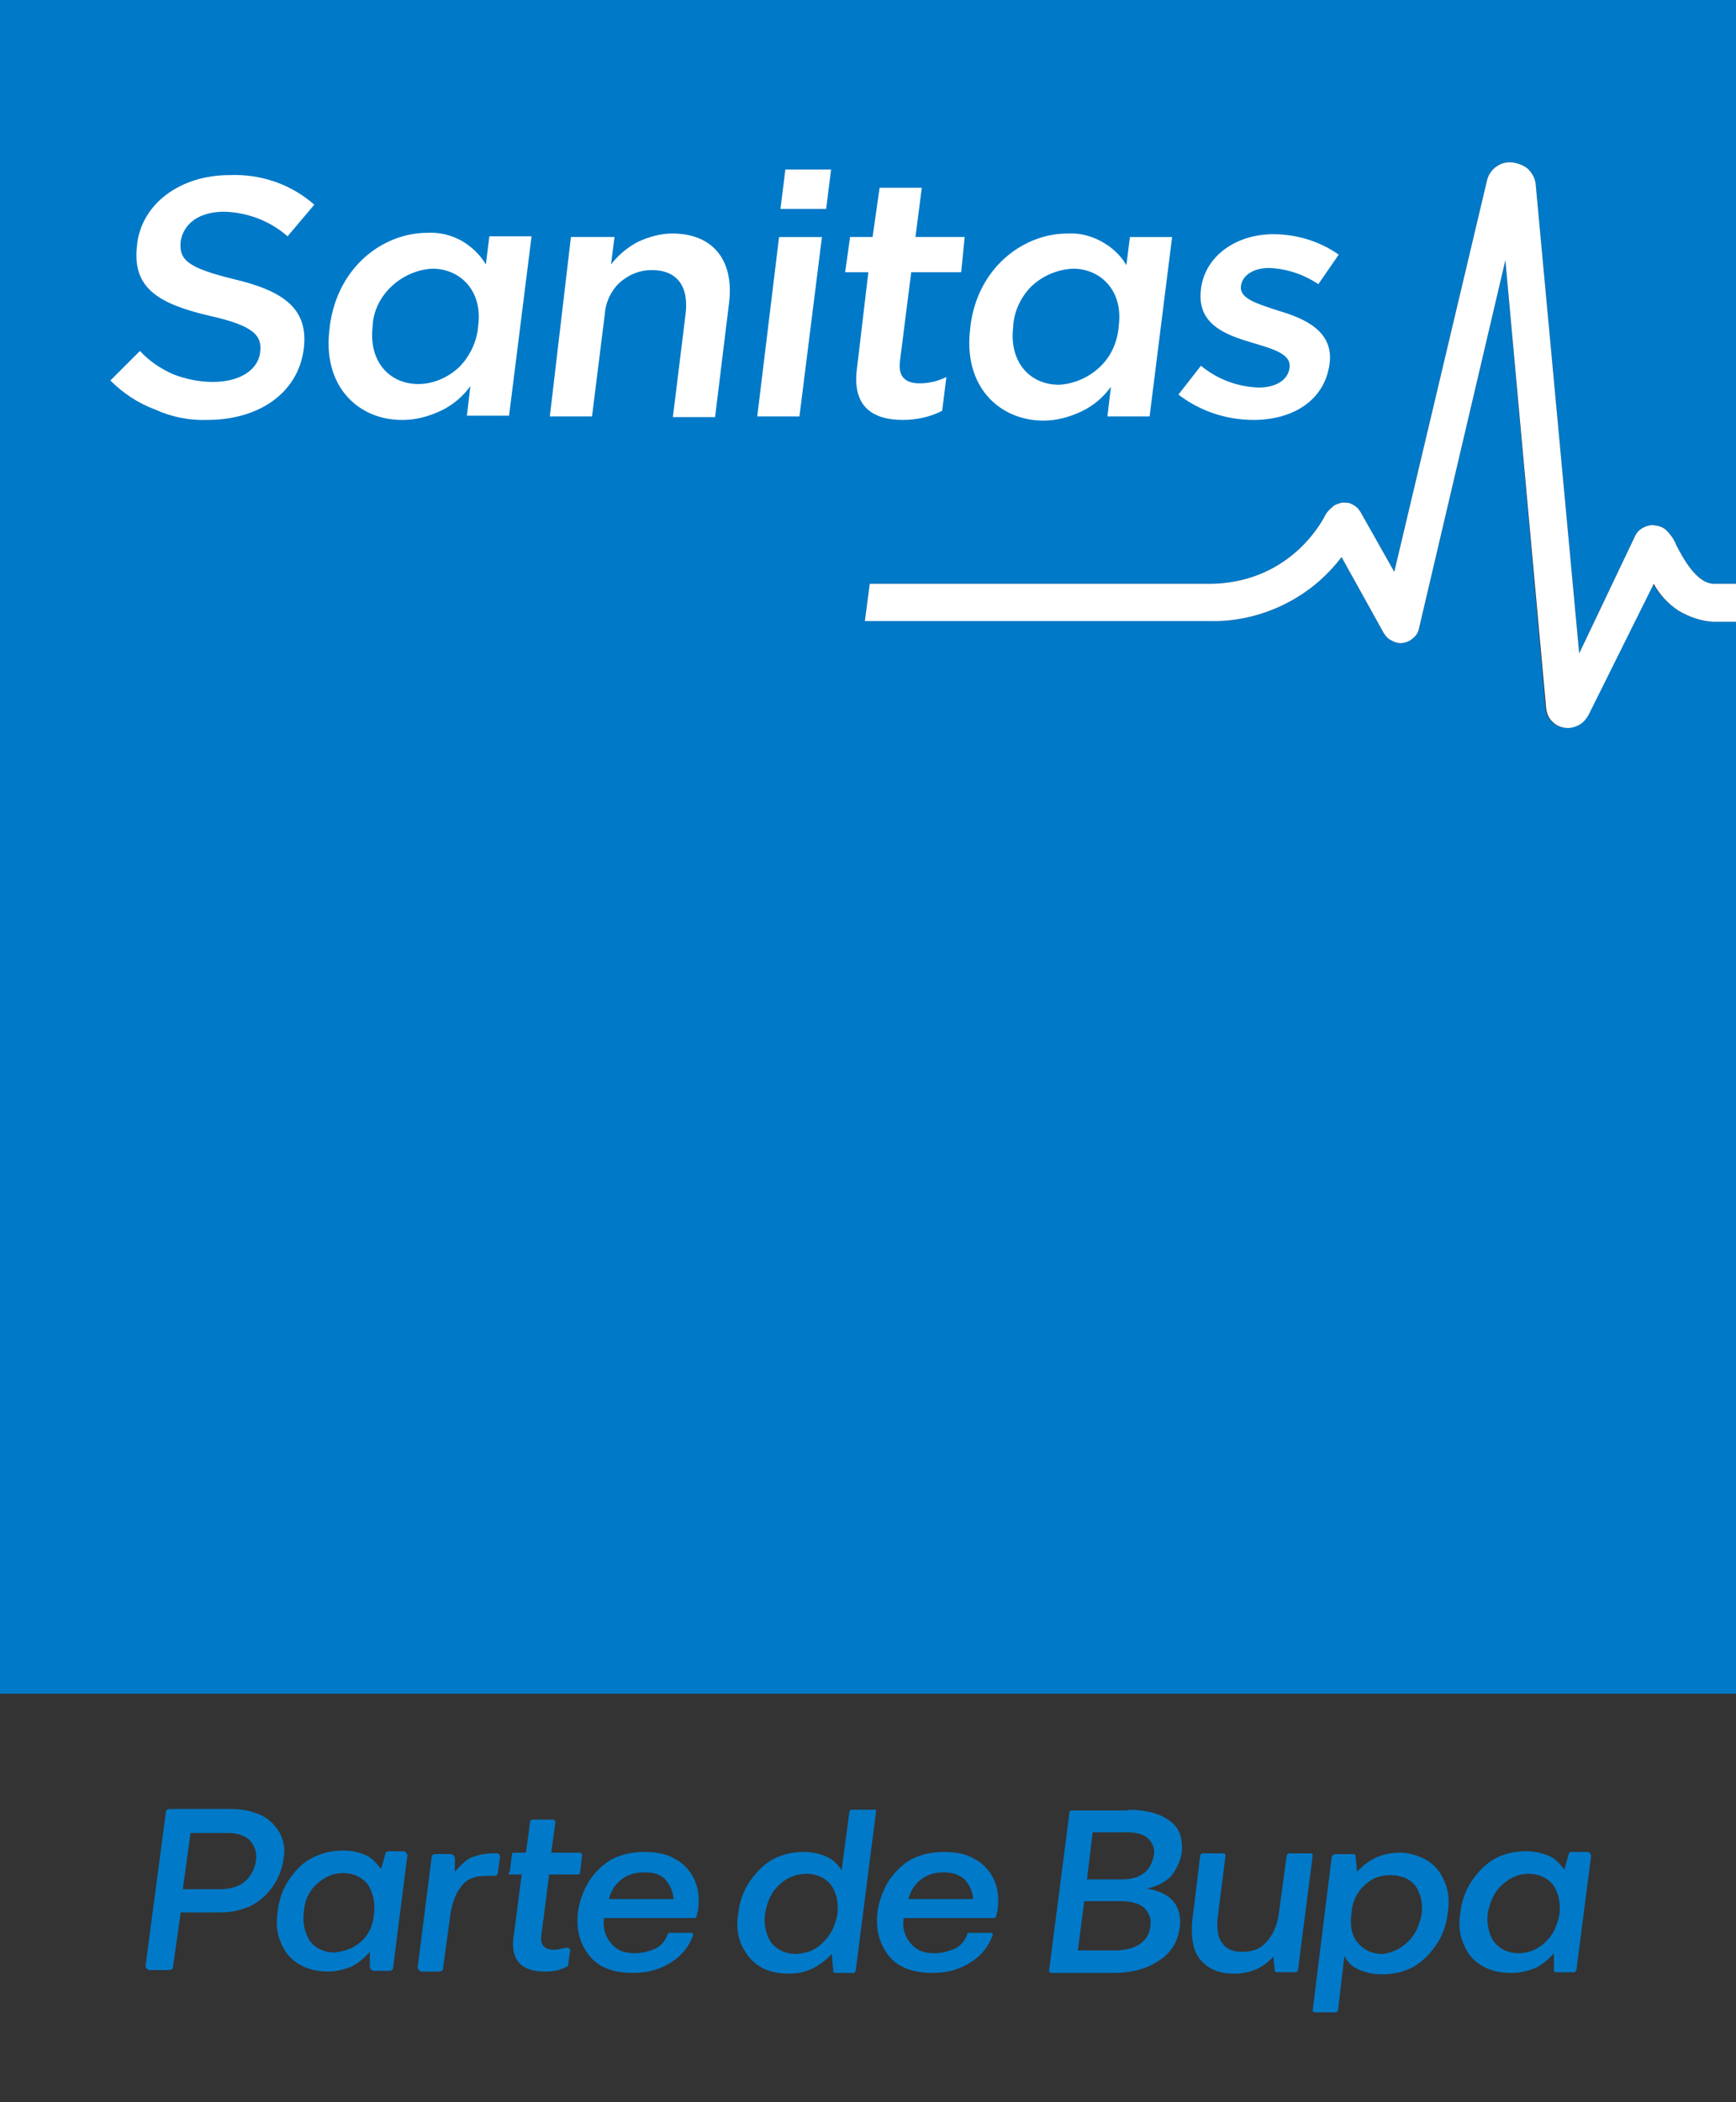 <?xml version="1.0" encoding="utf-8"?>
<!-- Generator: Adobe Illustrator 16.0.0, SVG Export Plug-In . SVG Version: 6.00 Build 0)  -->
<!DOCTYPE svg PUBLIC "-//W3C//DTD SVG 1.1//EN" "http://www.w3.org/Graphics/SVG/1.1/DTD/svg11.dtd">
<svg version="1.1" id="Capa_1" xmlns="http://www.w3.org/2000/svg" xmlns:xlink="http://www.w3.org/1999/xlink" x="0px" y="0px"
	 width="481.164px" height="582.445px" viewBox="57.059 20 481.164 582.445" enable-background="new 57.059 20 481.164 582.445"
	 xml:space="preserve">
<rect x="57.059" y="20" width="481.164" height="582.445" fill="#333333" stroke="none"/>
<g>
	<g>
		<defs>
			<rect id="SVGID_1_" x="57.059" y="20" width="481.164" height="625.571"/>
		</defs>
		<clipPath id="SVGID_2_">
			<use xlink:href="#SVGID_1_"  overflow="visible"/>
		</clipPath>
		<g clip-path="url(#SVGID_2_)">
			<path fill="#0079C8" d="M369.843,521.431c5.068,0,8.965,1.17,11.498,3.118c2.729,1.949,3.508,4.872,3.314,8.575
				c-0.391,2.533-1.561,4.872-2.924,6.626c-1.754,1.754-3.898,2.923-6.82,3.508c6.82,1.169,9.744,4.677,9.158,10.718
				c-0.584,4.093-2.338,7.017-5.65,9.16c-3.314,2.338-7.602,3.508-13.059,3.508h-16.953c-0.391,0-0.586-0.195-0.586-0.585
				l5.652-43.849c0-0.39,0.389-0.584,0.584-0.584h15.592v-0.195H369.843z M358.345,540.725h9.551c2.727,0,4.676-0.585,6.234-1.754
				c1.561-1.17,2.34-2.924,2.729-4.872c0.391-1.949-0.389-3.508-1.559-4.678c-1.17-1.169-3.313-1.754-5.846-1.754h-9.549
				L358.345,540.725z M355.812,560.408h10.135c2.922,0,5.262-0.585,7.016-1.754s2.729-2.923,2.924-4.872
				c0.389-2.339-0.391-3.703-1.754-5.262c-1.561-1.169-3.51-1.754-6.432-1.754h-10.135L355.812,560.408z"/>
			<path fill="#0079C8" d="M452.279,535.268c2.338,1.364,3.898,3.118,5.066,5.847c1.17,2.533,1.561,5.456,0.975,8.964
				c-0.389,3.508-1.559,6.432-3.313,8.965s-3.898,4.677-6.432,6.041c-2.729,1.364-5.262,1.949-8.574,1.949
				c-2.338,0-4.678-0.585-6.432-1.364s-2.922-1.949-3.896-3.703l-1.754,15.007c0,0.194-0.391,0.584-0.586,0.584h-5.846
				c-0.391,0-0.584-0.194-0.584-0.584l5.262-42.484c0-0.195,0.584-0.78,0.975-0.78h5.066c0.389,0,0.584,0.195,0.584,0.585
				l0.391,4.287c3.313-3.508,7.016-5.262,11.887-5.262C447.212,533.319,449.746,533.904,452.279,535.268z M447.212,558.069
				c2.143-1.948,3.313-4.677,3.896-7.795c0.391-3.118-0.389-5.847-1.754-7.795c-1.559-1.949-3.896-2.924-6.82-2.924
				s-5.262,0.779-7.404,2.924c-2.145,1.948-3.314,4.677-3.51,7.795c-0.389,3.118,0,6.041,1.754,7.99
				c1.561,1.948,3.898,3.118,6.822,3.118C442.339,561.187,445.068,560.213,447.212,558.069z"/>
			<path fill="#0079C8" d="M498.076,534.099l-4.092,31.766c0,0.194-0.391,0.584-0.584,0.584h-5.068
				c-0.389,0-0.584-0.194-0.584-0.584v-4.678c-1.559,1.754-2.924,2.924-5.066,4.093c-2.145,0.779-4.094,1.364-6.822,1.364
				c-2.922,0-5.65-0.585-7.99-1.949c-2.338-1.364-3.896-3.118-5.066-5.846c-1.17-2.534-1.559-5.457-0.975-8.965
				c0.391-3.508,1.561-6.432,3.314-8.965s3.896-4.677,6.43-6.041c2.729-1.364,5.262-1.949,8.576-1.949
				c2.338,0,4.676,0.585,6.43,1.364s2.924,2.339,4.094,3.703l1.168-4.288c0-0.194,0.391-0.584,0.586-0.584h5.066
				C497.687,533.514,498.076,533.904,498.076,534.099z M485.41,558.069c2.143-1.948,3.313-4.677,3.896-7.795
				c0.391-3.118-0.389-6.041-1.754-7.99c-1.559-1.949-3.896-3.118-6.82-3.118s-5.262,1.169-7.406,3.118
				c-2.143,1.949-3.313,4.677-3.896,7.795c-0.391,3.118,0.389,6.042,1.754,7.99c1.559,1.949,3.896,3.118,6.82,3.118
				C480.537,561.187,483.265,560.213,485.41,558.069z"/>
			<path fill="#0079C8" d="M420.904,534.099l-4.094,31.766c0,0.194-0.389,0.584-0.584,0.584h-5.262
				c-0.391,0-0.586-0.194-0.586-0.584l-0.389-3.703c-2.924,3.118-6.432,4.677-10.914,4.677c-3.896,0-7.016-1.169-9.158-3.702
				c-2.145-2.339-2.924-6.432-2.34-11.498l2.145-17.539c0-0.195,0.389-0.585,0.584-0.585h5.848c0.389,0,0.584,0.194,0.584,0.585
				l-2.145,16.954c-0.389,3.118,0,5.847,1.17,7.211c1.17,1.754,2.924,2.533,5.652,2.533s5.066-0.779,6.82-2.923
				c1.754-1.949,2.924-4.678,3.313-7.99l2.145-15.785c0-0.195,0.389-0.585,0.584-0.585h5.846
				C420.904,533.514,420.904,533.904,420.904,534.099z"/>
			<path fill="#0079C8" d="M299.88,521.821l-5.651,44.238c0,0.195-0.39,0.585-0.584,0.585h-5.067c-0.39,0-0.584-0.195-0.584-0.585
				l-0.39-4.677c-3.313,3.508-7.016,5.456-11.888,5.456c-2.923,0-5.846-0.584-7.99-1.948c-2.338-1.364-3.897-3.508-5.067-5.847
				c-1.169-2.533-1.559-5.456-0.974-8.965c0.39-3.508,1.559-6.431,3.313-8.964c1.754-2.534,3.897-4.678,6.431-6.042
				c2.728-1.364,5.262-1.948,8.575-1.948c2.338,0,4.677,0.584,6.236,1.364c1.754,0.779,2.923,1.948,4.092,3.702l2.144-16.175
				c0-0.39,0.39-0.585,0.585-0.585h5.847C299.88,521.237,299.88,521.431,299.88,521.821z M285.265,558.069
				c2.144-1.948,3.313-4.677,3.897-7.795c0.39-3.508-0.39-6.041-1.754-7.99c-1.559-1.949-3.897-3.118-6.821-3.118
				s-5.651,1.169-7.601,3.118c-2.144,1.949-3.313,4.677-3.897,7.99c-0.39,3.118,0.39,6.041,1.754,7.99
				c1.559,1.948,3.898,3.118,6.821,3.118C280.978,561.187,283.316,560.213,285.265,558.069z"/>
			<path fill="#0079C8" d="M303.39,541.115c1.754-2.534,3.896-4.678,6.43-6.042c2.729-1.364,5.652-1.948,8.965-1.948
				s6.236,0.584,8.381,1.948c2.338,1.17,4.092,3.118,5.262,5.457c1.168,2.339,1.559,5.262,1.168,8.38
				c0,0.585-0.389,1.364-0.389,1.949c0,0.194-0.391,0.584-0.586,0.584h-25.139v0.195c-0.391,2.923,0.584,5.262,2.143,7.016
				c1.561,1.754,3.51,2.533,6.432,2.533c2.145,0,4.094-0.584,5.848-1.364c1.559-0.779,2.729-2.339,3.313-4.093
				c0-0.194,0.389-0.194,0.584-0.194h5.848c0.389,0,0.584,0.194,0.584,0.585c-1.17,3.117-2.924,5.456-5.846,7.405
				c-2.924,1.948-6.432,3.118-10.719,3.118c-3.508,0-6.432-0.585-8.965-1.949s-4.094-3.508-5.262-6.041
				c-1.17-2.533-1.559-5.457-1.17-8.965C300.662,546.766,301.83,543.648,303.39,541.115z M326.775,546.571
				c0-2.338-0.975-4.287-2.338-5.846c-1.561-1.364-3.508-1.949-5.848-1.949c-2.338,0-4.482,0.585-6.236,1.949
				s-2.922,3.118-3.508,5.456h18.125v0.39H326.775z"/>
			<path fill="#0079C8" d="M121.174,521.237c3.313,0,5.847,0.584,8.38,1.754c2.338,1.169,3.897,2.923,5.067,4.872
				c1.169,2.338,1.559,4.677,0.974,7.405c-0.39,2.923-1.559,5.456-2.923,7.405c-1.754,2.533-3.897,4.287-6.236,5.457
				c-2.729,1.169-5.262,1.754-8.575,1.754h-10.718l-2.144,15.2c0,0.585-0.585,0.78-1.169,0.78h-5.262
				c-0.585,0-1.169-0.585-1.169-1.17l5.651-42.679c0-0.585,0.585-0.779,1.169-0.779h17.15l0,0H121.174z M107.728,543.453h10.134
				c2.729,0,5.067-0.584,6.821-1.948c1.754-1.364,2.923-3.508,3.313-5.847c0.39-2.339-0.39-4.287-1.754-5.847
				c-1.559-1.364-3.508-1.948-6.236-1.948h-10.134L107.728,543.453z"/>
			<path fill="#0079C8" d="M169.895,534.683l-3.897,30.597c0,0.585-0.585,0.779-1.169,0.779h-4.093
				c-0.584,0-1.169-0.584-1.169-1.169v-4.093c-1.559,1.754-2.923,2.923-5.067,4.093c-2.144,0.779-4.093,1.364-6.431,1.364
				c-2.923,0-5.652-0.585-7.99-1.949c-2.339-1.364-3.897-3.118-5.067-5.847c-1.169-2.533-1.559-5.456-0.975-8.964
				c0.39-3.508,1.559-6.432,3.313-8.965s3.898-4.677,6.431-5.847c2.729-1.364,5.262-1.948,8.575-1.948
				c2.339,0,4.677,0.584,6.236,1.364c1.754,0.779,2.923,2.338,4.093,3.702l1.169-4.093c0-0.584,0.585-0.779,1.169-0.779h4.093
				C169.7,533.319,170.285,533.904,169.895,534.683z M157.228,557.875c2.144-1.949,3.313-4.678,3.508-7.796
				c0.39-3.118-0.39-5.846-1.754-7.99c-1.559-1.948-3.897-3.118-6.821-3.118s-5.262,1.17-7.405,3.118
				c-2.144,1.949-3.313,4.678-3.508,7.796c-0.39,3.118,0.39,5.847,1.754,7.99c1.559,1.948,3.897,3.118,6.821,3.118
				C152.746,560.603,155.084,559.823,157.228,557.875z"/>
			<path fill="#0079C8" d="M220.37,541.115c1.754-2.534,3.897-4.678,6.431-6.042c2.728-1.364,5.651-1.948,8.964-1.948
				s6.236,0.584,8.38,1.948c2.338,1.17,4.093,3.118,5.262,5.457c1.169,2.339,1.559,5.262,1.169,8.38c0,0.585-0.39,1.364-0.39,1.949
				c0,0.194-0.39,0.584-0.585,0.584h-25.14v0.195c-0.39,2.923,0.584,5.262,2.144,7.016s3.508,2.533,6.431,2.533
				c2.144,0,4.093-0.584,5.847-1.364c1.559-0.779,2.729-2.339,3.313-4.093c0-0.194,0.39-0.194,0.584-0.194h5.847
				c0.39,0,0.584,0.194,0.584,0.585c-1.169,3.117-2.923,5.456-5.846,7.405c-2.923,1.948-6.431,3.118-10.719,3.118
				c-3.508,0-6.431-0.585-8.964-1.949c-2.339-1.364-4.093-3.508-5.262-6.041c-1.169-2.533-1.559-5.457-1.169-8.965
				C217.641,546.766,218.811,543.648,220.37,541.115z M243.755,546.571c0-2.338-0.975-4.287-2.339-5.846
				c-1.364-1.56-3.508-1.949-5.846-1.949c-2.339,0-4.482,0.585-6.236,1.949s-2.923,3.118-3.508,5.456h18.124v0.39H243.755z"/>
			<path fill="#0079C8" d="M195.62,534.683l-0.585,4.288c0,0.584-0.584,0.779-1.169,0.779h-2.144c-2.923,0-5.262,0.779-6.821,2.923
				c-1.559,1.949-2.338,4.287-2.923,7.211l-2.144,15.591c0,0.584-0.584,0.779-1.169,0.779h-4.677c-0.584,0-1.169-0.585-1.169-1.17
				l3.897-30.596c0-0.585,0.585-0.78,1.169-0.78h4.092c0.585,0,1.169,0.585,1.169,1.17v3.702c1.169-1.364,2.729-2.923,4.092-3.702
				c1.754-0.779,3.898-1.364,6.431-1.364h0.39C195.424,533.319,195.62,533.904,195.62,534.683z"/>
			<path fill="#0079C8" d="M198.348,539.361h3.313l-2.338,17.929c-0.585,5.847,2.338,8.965,8.575,8.965
				c2.338,0,4.093-0.195,6.236-1.364c0.39,0,0.39-0.195,0.39-0.585l0.584-4.093c0-0.194-0.39-0.584-0.974-0.584
				c-1.169,0.194-2.339,0.584-3.508,0.584c-2.729,0-3.898-1.363-3.508-4.092l2.144-16.76h7.99c0.39,0,0.584-0.195,0.584-0.585
				l0.584-4.872c0-0.195-0.39-0.585-0.584-0.585h-7.99l1.169-8.574c0-0.195-0.39-0.585-0.584-0.585h-5.847
				c-0.39,0-0.584,0.195-0.584,0.585l-1.169,8.574h-3.313c-0.39,0-0.584,0.195-0.584,0.585l-0.585,4.872
				C197.763,538.97,197.958,539.361,198.348,539.361z"/>
			<path fill="#0079C8" d="M515.226,181.752l-18.125,36.443c-0.584,0.975-1.363,1.949-2.338,2.533
				c-0.975,0.585-2.145,0.975-3.313,0.975c-1.559,0-3.119-0.585-4.094-1.559c-1.168-0.975-1.754-2.339-1.947-3.898L474.3,92.106
				L450.33,194.224c-0.193,0.975-0.779,1.949-1.559,2.533c-0.779,0.78-1.754,1.17-2.729,1.364c-0.975,0.195-2.143,0-3.117-0.584
				c-0.975-0.39-1.754-1.17-2.34-2.144l-11.691-21.048c-4.289,5.651-9.744,10.134-16.176,13.252s-13.447,4.678-20.658,4.482h-95.297
				l1.364-10.329h94.128c6.432,0,12.861-1.559,18.514-4.872c5.652-3.313,10.135-7.99,13.252-13.446
				c0.584-1.364,1.559-2.339,2.729-3.313c0.584-0.39,1.363-0.584,1.949-0.779c0.779-0.194,1.559,0,2.143,0
				c0.779,0.195,1.365,0.585,1.949,0.975s0.975,0.975,1.365,1.559l9.354,16.565l25.725-108.55c0.389-1.559,1.363-2.923,2.533-3.702
				c1.365-0.975,2.924-1.364,4.482-1.17c1.559,0.195,3.117,0.78,4.287,1.754c1.17,1.17,1.949,2.534,2.145,4.093l12.082,130.182
				l15.59-32.74c0.391-0.779,0.975-1.364,1.561-1.754c0.584-0.39,1.363-0.779,2.338-0.975c0.779-0.195,1.559,0,2.533,0.195
				c0.779,0.194,1.559,0.584,2.145,1.169c1.168,1.169,2.143,2.533,2.729,4.093c1.947,3.702,5.65,10.718,10.523,10.718h6.236V20
				H57.059v469.276h481.164v-297h-6.236c-3.508-0.195-6.82-1.364-9.744-3.118C519.318,187.209,516.785,184.676,515.226,181.752z"/>
			<path fill="#FFFFFF" d="M538.222,181.947v10.329h-6.236c-3.508-0.195-6.82-1.364-9.744-3.118
				c-2.924-1.949-5.262-4.482-6.82-7.406l-18.125,36.443c-0.584,0.975-1.363,1.949-2.338,2.533
				c-0.975,0.585-2.145,0.975-3.313,0.975c-1.561,0-3.119-0.585-4.094-1.559c-1.168-0.975-1.754-2.339-1.949-3.898L474.3,92.106
				L450.33,194.224c-0.193,0.975-0.779,1.949-1.559,2.533c-0.779,0.78-1.754,1.17-2.729,1.364c-0.975,0.195-2.143,0-3.117-0.584
				c-0.975-0.39-1.754-1.17-2.34-2.144l-11.691-21.048c-4.289,5.651-9.744,10.134-16.176,13.252s-13.447,4.678-20.658,4.482h-95.297
				l1.364-10.329h94.128c6.432,0,12.861-1.559,18.514-4.872c5.652-3.313,10.135-7.99,13.252-13.446
				c0.584-1.364,1.559-2.339,2.729-3.313c0.584-0.39,1.363-0.584,1.949-0.779c0.779-0.194,1.559,0,2.143,0
				c0.779,0.195,1.365,0.585,1.949,0.975s0.975,0.975,1.365,1.559l9.354,16.565l25.725-108.55c0.389-1.559,1.363-2.923,2.533-3.702
				c1.365-0.975,2.924-1.364,4.482-1.17c1.559,0.195,3.117,0.78,4.287,1.754c1.17,1.17,1.949,2.534,2.145,4.093l12.082,130.182
				l15.59-32.74c0.391-0.779,0.975-1.364,1.561-1.754c0.584-0.39,1.363-0.779,2.338-0.975c0.779-0.195,1.559,0,2.533,0.195
				c0.779,0.194,1.559,0.584,2.145,1.169c1.168,1.169,2.143,2.533,2.729,4.093c1.947,3.702,5.65,10.718,10.523,10.718h6.041V181.947
				z M114.548,136.344c14.227,0,25.14-7.405,26.699-19.683c1.364-10.914-5.262-15.98-19.293-19.294
				c-12.667-3.118-15.396-5.262-14.811-10.523c0.779-4.872,5.067-8.185,12.083-8.185c6.431,0.194,12.667,2.533,17.54,6.82
				l7.405-8.77c-6.431-5.651-14.811-8.575-23.581-8.186c-13.447,0-24.166,7.796-25.529,19.099v0.195
				c-1.559,12.083,6.041,16.37,20.073,19.683c12.277,2.729,14.616,5.457,14.031,10.134c-0.584,4.872-5.651,8.186-13.057,8.186
				c-3.897,0-7.6-0.779-11.108-2.144c-3.508-1.56-6.626-3.703-9.16-6.432l-8.185,8.186c3.508,3.508,7.601,6.236,12.278,7.99
				C104.609,135.565,109.676,136.54,114.548,136.344L114.548,136.344z M168.726,136.344c3.703,0,7.211-0.975,10.524-2.533
				c3.313-1.56,6.041-3.897,8.185-6.821l-0.975,8.186h11.693l6.236-49.695h-11.693l-0.975,7.796
				c-1.559-2.729-4.092-5.067-6.821-6.626c-2.923-1.56-6.042-2.339-9.354-2.145c-12.277,0-24.945,9.354-27.088,25.92v0.194
				C146.12,127.185,156.643,136.54,168.726,136.344L168.726,136.344z M173.013,126.406c-7.99,0-13.836-6.236-12.667-15.98v-0.195
				c0.195-4.093,2.144-7.99,5.262-10.913c3.118-2.924,7.211-4.678,11.303-4.872c7.795,0,14.032,6.236,12.667,15.98v0.194
				c-0.39,4.093-2.338,8.186-5.262,11.108C181.198,124.652,177.105,126.406,173.013,126.406L173.013,126.406z M209.456,135.37
				h11.693l3.508-28.063c0.195-3.313,1.559-6.432,3.898-8.77c2.533-2.339,5.651-3.703,9.159-3.703
				c7.016,0,10.329,4.482,9.354,12.277l-3.508,28.453h11.693l3.897-31.766c1.364-11.498-4.287-19.099-15.785-19.099
				c-3.313,0-6.626,0.975-9.549,2.339c-2.923,1.559-5.457,3.702-7.406,6.236l0.975-7.601h-12.083L209.456,135.37z M266.946,135.37
				h11.693l6.236-49.694h-11.888L266.946,135.37z M273.377,77.88h12.667l1.364-10.913h-12.667L273.377,77.88z M307.287,136.344
				c3.703,0,7.6-0.779,10.914-2.533l1.168-9.354c-2.338,1.169-4.871,1.754-7.404,1.754c-3.898,0-6.041-1.754-5.457-6.236
				l3.117-24.555h13.838l0.975-9.744h-13.643l1.754-13.642h-11.693l-1.947,13.642h-6.237l-1.364,9.744h6.431l-3.118,26.309
				C293.061,132.641,298.908,136.344,307.287,136.344L307.287,136.344z M346.263,136.54c3.703,0,7.211-0.975,10.523-2.534
				c3.313-1.559,6.041-3.897,8.186-6.82l-0.975,8.185h11.693l6.236-49.694h-11.693l-0.975,7.795
				c-1.559-2.729-4.092-5.066-7.016-6.626c-2.924-1.559-6.041-2.339-9.355-2.144c-12.082,0-24.943,9.354-26.893,25.919v0.195
				C323.851,127.185,334.181,136.54,346.263,136.54L346.263,136.54z M350.55,126.6c-7.99,0-13.836-6.236-12.666-15.98v-0.194
				c0.193-4.093,2.143-8.186,5.066-11.108c3.117-2.924,7.211-4.678,11.498-4.872c7.795,0,14.031,6.236,12.666,15.98v0.194
				c-0.389,4.288-2.143,8.186-5.262,11.108C358.736,124.652,354.644,126.406,350.55,126.6L350.55,126.6z M404.533,136.344
				c10.719,0,19.684-5.262,21.047-15.591c1.17-8.964-6.82-12.472-14.031-14.616c-5.846-1.948-11.107-3.313-10.523-7.016
				c0.391-2.729,3.313-4.872,7.795-4.872c4.873,0.195,9.549,1.754,13.643,4.482l5.65-8.185c-5.262-3.703-11.691-5.652-18.123-5.652
				c-10.135,0-18.904,5.847-20.072,15.201v0.195c-1.17,9.549,6.82,12.472,14.031,14.616c5.846,1.754,11.107,3.118,10.523,7.016
				c-0.391,3.313-3.703,5.456-8.574,5.456c-5.848-0.194-11.498-2.338-15.98-6.041l-6.236,7.99
				C389.527,133.811,396.738,136.344,404.533,136.344L404.533,136.344z"/>
		</g>
	</g>
</g>
<g display="none">
	<g display="inline">
		<g>
			<defs>
				<rect id="SVGID_3_" x="57.059" y="0" width="479.41" height="639.213"/>
			</defs>
			<clipPath id="SVGID_4_">
				<use xlink:href="#SVGID_3_"  overflow="visible"/>
			</clipPath>
			<g clip-path="url(#SVGID_4_)">
				<path fill="#0079C8" d="M368.869,512.345c5.068,0,8.771,1.169,11.498,3.313c2.729,2.144,3.508,5.067,3.314,8.77
					c-0.391,2.729-1.561,5.067-2.924,6.821c-1.754,1.754-3.898,2.923-6.82,3.508c6.82,1.169,9.744,4.677,9.158,10.913
					c-0.584,4.093-2.338,7.016-5.65,9.354c-3.314,2.339-7.602,3.508-13.057,3.508h-16.762c-0.389,0-0.584-0.39-0.584-0.585
					l5.652-44.822c0-0.39,0.389-0.585,0.584-0.585h15.59V512.345L368.869,512.345z M357.371,532.223h9.355
					c2.729,0,4.678-0.585,6.236-1.755c1.559-1.169,2.338-2.923,2.729-5.066c0.389-2.144-0.391-3.508-1.561-4.677
					c-1.168-1.17-3.313-1.754-5.846-1.754h-9.354L357.371,532.223z M354.644,552.101h9.938c2.924,0,5.262-0.585,7.016-1.754
					c1.754-1.17,2.729-2.924,2.924-5.067c0.391-2.339-0.389-3.897-1.754-5.262c-1.559-1.169-3.508-1.754-6.432-1.754h-9.938
					L354.644,552.101z"/>
				<path fill="#0079C8" d="M450.72,526.571c2.338,1.56,3.896,3.313,5.066,5.847c1.17,2.729,1.559,5.651,0.975,9.159
					c-0.391,3.508-1.559,6.432-3.313,9.16c-1.754,2.728-3.898,4.677-6.432,6.236c-2.729,1.559-5.262,2.144-8.574,2.144
					c-2.34,0-4.678-0.585-6.432-1.56c-1.754-0.974-2.924-2.144-3.898-3.897l-1.754,15.396c0,0.39-0.389,0.585-0.584,0.585h-5.846
					c-0.391,0-0.586-0.39-0.586-0.585l5.262-43.264c0-0.39,0.586-0.975,0.975-0.975h5.068c0.389,0,0.584,0.39,0.584,0.585
					l0.389,4.482c3.314-3.508,7.018-5.262,11.889-5.262C445.847,524.427,448.382,525.012,450.72,526.571z M445.847,549.762
					c2.145-2.144,3.314-4.678,3.898-7.99c0.391-3.313-0.391-5.847-1.754-7.99c-1.559-2.144-3.898-2.923-6.82-2.923
					c-2.924,0-5.262,0.974-7.406,2.923c-2.145,2.144-3.313,4.677-3.508,7.99c-0.391,3.313,0,6.236,1.754,8.185
					c1.559,2.145,3.898,3.313,6.82,3.313C441.171,553.075,443.705,551.906,445.847,549.762z"/>
				<path fill="#0079C8" d="M496.517,525.402l-4.092,32.351c0,0.39-0.391,0.584-0.586,0.584h-5.066c-0.389,0-0.584-0.39-0.584-0.584
					v-4.678c-1.561,1.754-2.924,2.924-5.068,4.093c-2.143,0.975-4.092,1.56-6.82,1.56c-2.924,0-5.65-0.585-7.99-2.145
					c-2.338-1.559-3.896-3.313-5.066-5.846c-1.17-2.729-1.559-5.652-0.975-9.16c0.391-3.508,1.559-6.431,3.313-9.159
					s3.898-4.677,6.432-6.236c2.729-1.559,5.262-2.144,8.574-2.144c2.34,0,4.678,0.585,6.432,1.559
					c1.754,0.975,2.924,2.339,4.092,3.898l1.17-4.482c0-0.39,0.391-0.585,0.584-0.585h5.068
					C496.128,524.817,496.517,525.012,496.517,525.402z M483.849,549.762c2.145-2.144,3.314-4.678,3.898-7.99
					c0.391-3.313-0.391-6.236-1.754-8.186c-1.559-2.144-3.898-3.313-6.82-3.313c-2.924,0-5.262,1.169-7.406,3.313
					c-2.145,2.145-3.313,4.678-3.898,7.99c-0.389,3.313,0.391,6.236,1.754,8.186c1.561,2.144,3.898,3.313,6.822,3.313
					C479.173,553.075,481.707,551.906,483.849,549.762z"/>
				<path fill="#0079C8" d="M419.539,525.402l-4.092,32.351c0,0.39-0.391,0.584-0.586,0.584h-5.262c-0.389,0-0.584-0.39-0.584-0.584
					l-0.391-3.897c-2.922,3.313-6.43,4.677-10.912,4.677c-3.898,0-7.016-1.169-9.16-3.897c-2.143-2.339-2.924-6.432-2.338-11.888
					l2.143-17.93c0-0.39,0.391-0.584,0.586-0.584h5.846c0.391,0,0.584,0.39,0.584,0.584l-2.143,17.345
					c-0.391,3.313,0,5.847,1.17,7.405c1.168,1.754,2.922,2.729,5.65,2.729s5.066-0.975,6.82-2.923
					c1.754-2.145,2.924-4.678,3.314-8.186l2.143-16.175c0-0.39,0.391-0.585,0.586-0.585h5.846
					C419.539,524.817,419.539,525.012,419.539,525.402z"/>
				<path fill="#0079C8" d="M298.908,512.735l-5.652,45.018c0,0.39-0.39,0.584-0.584,0.584h-5.067c-0.39,0-0.584-0.39-0.584-0.584
					l-0.39-4.678c-3.313,3.508-7.016,5.652-11.888,5.652c-2.923,0-5.847-0.585-7.99-2.145c-2.339-1.559-3.898-3.508-5.067-5.846
					c-1.169-2.729-1.559-5.652-0.975-9.16c0.39-3.508,1.559-6.431,3.313-9.159s3.898-4.677,6.431-6.236
					c2.729-1.559,5.262-2.144,8.575-2.144c2.339,0,4.677,0.585,6.236,1.559c1.754,0.975,2.923,2.145,4.092,3.898l2.144-16.565
					c0-0.39,0.39-0.585,0.584-0.585h5.847C298.908,512.15,298.908,512.345,298.908,512.735z M284.485,549.762
					c2.144-2.144,3.313-4.678,3.898-7.99c0.39-3.508-0.39-6.236-1.754-8.186c-1.559-2.144-3.898-3.313-6.821-3.313
					c-2.923,0-5.652,1.169-7.601,3.313c-2.144,2.145-3.313,4.678-3.897,8.186c-0.39,3.313,0.39,6.236,1.754,8.185
					c1.559,2.145,3.897,3.313,6.821,3.313C280.198,553.075,282.537,551.906,284.485,549.762z"/>
				<path fill="#0079C8" d="M302.609,532.418c1.754-2.729,3.898-4.677,6.432-6.236c2.729-1.559,5.652-2.144,8.77-2.144
					c3.313,0,6.236,0.585,8.186,2.144c2.338,1.17,4.092,3.313,5.262,5.651c1.17,2.339,1.559,5.263,1.17,8.575
					c0,0.585-0.391,1.559-0.391,2.144c0,0.39-0.389,0.585-0.584,0.585h-25.141v0.39c-0.389,2.923,0.586,5.262,2.145,7.016
					s3.508,2.729,6.432,2.729c2.143,0,4.092-0.585,5.846-1.56c1.559-0.974,2.729-2.338,3.313-4.092c0-0.39,0.391-0.39,0.584-0.39
					h5.848c0.389,0,0.584,0.39,0.584,0.584c-1.168,3.313-2.922,5.651-5.846,7.601s-6.432,3.313-10.523,3.313
					c-3.508,0-6.432-0.584-8.77-2.144c-2.34-1.559-4.094-3.508-5.262-6.236c-1.17-2.728-1.561-5.651-1.17-9.159
					C299.88,538.264,301.05,535.146,302.609,532.418z M325.8,538.069c0-2.338-0.975-4.481-2.338-5.846
					c-1.365-1.364-3.508-2.145-5.848-2.145c-2.338,0-4.482,0.585-6.236,2.145c-1.754,1.559-2.922,3.313-3.508,5.651h17.93V538.069z"
					/>
				<path fill="#0079C8" d="M120.979,512.15c3.313,0,5.847,0.585,8.185,1.754c2.339,1.169,3.898,2.923,5.067,5.066
					c1.169,2.339,1.559,4.678,0.975,7.601c-0.39,2.924-1.559,5.651-2.923,7.601c-1.754,2.729-3.897,4.482-6.236,5.651
					c-2.728,1.17-5.262,1.754-8.575,1.754h-10.523l-2.144,15.591c0,0.585-0.584,0.975-1.169,0.975h-5.262
					c-0.585,0-1.169-0.585-1.169-1.17l5.651-43.653c0-0.584,0.585-0.975,1.169-0.975h17.149v-0.194H120.979z M107.533,534.757h9.939
					c2.729,0,5.067-0.585,6.821-2.144c1.754-1.56,2.923-3.508,3.313-5.847c0.39-2.339-0.39-4.482-1.754-5.847
					c-1.559-1.559-3.508-2.144-6.236-2.144h-9.939L107.533,534.757z"/>
				<path fill="#0079C8" d="M169.505,525.987l-3.898,31.181c0,0.585-0.584,0.975-1.169,0.975h-4.093
					c-0.584,0-1.169-0.585-1.169-1.17v-4.092c-1.559,1.754-2.923,2.923-5.067,4.092c-2.144,0.975-4.092,1.56-6.431,1.56
					c-2.923,0-5.652-0.585-7.99-2.144c-2.339-1.56-3.898-3.313-5.067-5.847c-1.169-2.729-1.559-5.651-0.975-9.159
					c0.39-3.508,1.559-6.432,3.313-9.16c1.754-2.728,3.897-4.677,6.431-5.846c2.729-1.56,5.262-2.145,8.575-2.145
					c2.339,0,4.677,0.585,6.236,1.56c1.754,0.975,2.923,2.339,4.092,3.897l1.169-4.093c0-0.584,0.584-0.974,1.169-0.974h4.092
					C169.311,524.427,169.895,525.012,169.505,525.987z M156.838,549.567c2.144-2.144,3.313-4.677,3.508-7.99
					c0.39-3.313-0.39-5.846-1.754-8.185c-1.559-2.144-3.897-3.313-6.821-3.313s-5.262,1.17-7.406,3.313
					c-2.144,2.144-3.313,4.677-3.508,7.99c-0.39,3.313,0.39,5.847,1.754,8.185c1.559,2.144,3.898,3.313,6.821,3.313
					C152.355,552.491,154.889,551.516,156.838,549.567z"/>
				<path fill="#0079C8" d="M219.785,532.418c1.754-2.729,3.898-4.677,6.431-6.236c2.729-1.559,5.652-2.144,8.77-2.144
					c3.313,0,6.236,0.585,8.185,2.144c2.339,1.17,4.093,3.313,5.262,5.651c1.169,2.339,1.559,5.263,1.169,8.575
					c0,0.585-0.39,1.559-0.39,2.144c0,0.39-0.39,0.585-0.584,0.585h-24.75v0.39c-0.39,2.923,0.584,5.262,2.144,7.016
					s3.508,2.729,6.431,2.729c2.144,0,4.092-0.585,5.847-1.56c1.559-0.974,2.728-2.338,3.313-4.092c0-0.39,0.39-0.39,0.585-0.39
					h5.846c0.39,0,0.585,0.39,0.585,0.584c-1.169,3.313-2.923,5.651-5.847,7.601s-6.431,3.313-10.523,3.313
					c-3.508,0-6.431-0.584-8.77-2.144c-2.339-1.559-4.093-3.508-5.262-6.236c-1.169-2.728-1.559-5.651-1.169-9.159
					C217.057,538.264,218.226,535.146,219.785,532.418z M242.976,538.069c0-2.338-0.974-4.481-2.338-5.846
					c-1.559-1.56-3.508-2.145-5.847-2.145c-2.338,0-4.482,0.585-6.236,2.145c-1.754,1.559-2.923,3.313-3.508,5.651h17.929V538.069z"
					/>
				<path fill="#0079C8" d="M195.229,525.987l-0.584,4.481c0,0.585-0.584,0.975-1.169,0.975h-2.144
					c-2.923,0-5.262,0.975-6.821,2.924c-1.559,1.948-2.339,4.482-2.923,7.405l-2.144,15.98c0,0.584-0.585,0.974-1.169,0.974h-4.677
					c-0.584,0-1.169-0.584-1.169-1.169l3.897-31.181c0-0.585,0.584-0.975,1.169-0.975h4.092c0.584,0,1.169,0.585,1.169,1.169v3.897
					c1.169-1.559,2.728-2.923,4.092-3.897c1.754-0.974,3.898-1.559,6.431-1.559h0.39
					C194.84,524.427,195.229,525.012,195.229,525.987z"/>
				<path fill="#0079C8" d="M197.763,530.664h3.313l-2.339,18.319c-0.584,5.846,2.339,9.159,8.575,9.159
					c2.338,0,4.092-0.39,6.236-1.56c0.39,0,0.39-0.39,0.39-0.584l0.584-4.093c0-0.39-0.39-0.585-0.975-0.585
					c-1.169,0.39-2.338,0.585-3.508,0.585c-2.728,0-3.897-1.559-3.508-4.093l2.144-17.149h7.99c0.39,0,0.585-0.39,0.585-0.585
					l0.584-5.066c0-0.39-0.39-0.585-0.584-0.585h-8.185l1.169-8.77c0-0.39-0.39-0.585-0.584-0.585h-5.846
					c-0.39,0-0.585,0.391-0.585,0.585l-1.169,8.77h-3.313c-0.39,0-0.584,0.39-0.584,0.585l-0.584,5.066
					C197.179,530.469,197.568,530.664,197.763,530.664z"/>
				<path fill="#0079C8" d="M513.667,165.26l-17.93,37.223c-0.584,0.975-1.363,1.949-2.338,2.534
					c-0.975,0.584-2.145,0.974-3.314,0.974c-1.559,0-2.922-0.584-4.092-1.559s-1.754-2.533-1.949-4.093L472.937,73.86
					l-23.971,104.457c-0.195,0.975-0.779,1.948-1.559,2.533c-0.779,0.779-1.754,1.17-2.729,1.364c-0.975,0.195-2.145,0-3.119-0.585
					c-0.975-0.39-1.754-1.169-2.338-2.144l-11.693-21.437c-4.287,5.847-9.744,10.523-16.176,13.642
					c-6.43,3.118-13.445,4.677-20.656,4.677h-94.908l1.364-10.523h93.739c6.43,0,12.861-1.754,18.318-5.066
					c5.65-3.313,10.133-8.186,13.057-13.837c0.584-1.364,1.559-2.533,2.729-3.313c0.584-0.39,1.363-0.584,1.949-0.779
					c0.779-0.194,1.559,0,2.143,0c0.779,0.195,1.365,0.585,1.949,0.975s0.975,0.975,1.365,1.754l9.354,16.955l25.529-110.889
					c0.391-1.559,1.365-2.923,2.533-3.897c1.365-0.975,2.924-1.364,4.482-1.364s3.119,0.78,4.287,1.949
					c1.17,1.169,1.949,2.533,2.145,4.093l12.082,132.909l15.592-33.325c0.389-0.779,0.975-1.363,1.559-1.754
					c0.584-0.39,1.363-0.779,2.338-0.974c0.779-0.195,1.559,0,2.34,0.194c0.779,0.195,1.559,0.585,2.143,1.169
					c1.17,1.17,2.145,2.729,2.729,4.288c1.949,3.897,5.652,10.913,10.523,10.913h6.236V0H57.059v479.41h479.41V175.978h-6.236
					c-3.508-0.194-6.82-1.364-9.744-3.313C517.564,170.912,515.226,168.183,513.667,165.26z"/>
				<path fill="#FFFFFF" d="M536.468,165.455v10.523h-6.236c-3.508-0.194-6.82-1.364-9.744-3.313
					c-2.924-1.949-5.262-4.482-6.82-7.601l-17.93,37.223c-0.584,0.974-1.363,1.948-2.338,2.533s-2.145,0.975-3.314,0.975
					c-1.559,0-2.922-0.585-4.092-1.56s-1.754-2.533-1.949-4.092L472.937,73.666l-23.971,104.456
					c-0.195,0.975-0.779,1.949-1.559,2.534c-0.779,0.779-1.754,1.169-2.729,1.364c-0.975,0.194-2.145,0-3.119-0.585
					c-0.975-0.39-1.754-1.17-2.338-2.144l-11.693-21.438c-4.287,5.847-9.744,10.523-16.176,13.642
					c-6.43,3.118-13.445,4.678-20.656,4.678h-94.908l1.364-10.523h93.739c6.43,0,12.861-1.754,18.318-5.067
					c5.65-3.313,10.133-8.185,13.057-13.837c0.584-1.364,1.559-2.533,2.729-3.313c0.584-0.39,1.363-0.585,1.949-0.779
					c0.779-0.195,1.559,0,2.143,0c0.779,0.194,1.365,0.584,1.949,0.974s0.975,0.975,1.365,1.754l9.354,16.955l25.529-110.888
					c0.391-1.56,1.365-2.923,2.533-3.897c1.365-0.975,2.924-1.364,4.482-1.364c1.559,0.194,3.119,0.779,4.287,1.948
					c1.17,1.17,1.949,2.534,2.145,4.093l12.082,132.909l15.592-33.324c0.389-0.779,0.975-1.364,1.559-1.754s1.363-0.779,2.338-0.975
					c0.779-0.195,1.559,0,2.34,0.195c0.779,0.194,1.559,0.584,2.143,1.169c1.17,1.169,2.145,2.729,2.729,4.287
					c1.949,3.897,5.652,10.914,10.523,10.914h6.432V165.455z M114.354,118.878c14.227,0,25.14-7.6,26.699-20.072
					c1.364-11.108-5.262-16.37-19.098-19.878c-12.667-3.118-15.396-5.457-14.811-10.719c0.779-4.872,5.067-8.38,12.083-8.38
					c6.431,0.195,12.667,2.729,17.54,7.016l7.405-8.965c-6.431-5.651-14.811-8.77-23.386-8.38c-13.447,0-23.97,7.99-25.334,19.488
					v0.195c-1.559,12.473,6.041,16.76,20.073,20.072c12.277,2.924,14.616,5.457,14.032,10.329c-0.585,5.067-5.652,8.38-13.057,8.38
					c-3.703,0-7.601-0.779-11.108-2.339c-3.508-1.559-6.626-3.702-9.16-6.431l-8.185,8.38c3.508,3.508,7.601,6.431,12.278,8.185
					C104.415,118.098,109.481,119.073,114.354,118.878L114.354,118.878z M168.336,118.878c3.703,0,7.21-0.974,10.329-2.533
					c3.313-1.754,6.042-4.093,8.185-7.016l-0.974,8.38h11.693l6.236-50.669h-11.693l-0.974,7.99
					c-1.559-2.924-4.093-5.263-6.821-6.821c-2.923-1.559-6.042-2.339-9.354-2.144c-12.083,0-24.75,9.549-26.894,26.504v0.194
					C145.924,109.524,156.448,119.073,168.336,118.878L168.336,118.878z M172.624,108.744c-7.99,0-13.837-6.431-12.667-16.37v-0.194
					c0.195-4.288,2.144-8.186,5.262-11.304c3.118-2.923,7.016-4.677,11.303-4.872c7.795,0,14.032,6.432,12.667,16.37v0.195
					c-0.39,4.287-2.144,8.38-5.262,11.303C180.809,106.796,176.716,108.744,172.624,108.744L172.624,108.744z M209.066,117.904
					h11.693l3.508-28.843c0.195-3.313,1.559-6.626,3.897-8.965c2.339-2.339,5.652-3.703,9.16-3.703
					c7.016,0,10.329,4.482,9.354,12.473l-3.508,29.038h11.693l3.897-32.546c1.364-11.692-4.288-19.488-15.786-19.488
					c-3.313,0-6.626,0.975-9.549,2.534c-2.923,1.559-5.457,3.702-7.406,6.431l0.975-7.795h-11.888L209.066,117.904z
					 M266.167,117.904h11.693l6.236-50.67h-11.888L266.167,117.904z M272.598,59.244h12.667l1.364-11.108h-12.667L272.598,59.244z
					 M306.507,118.878c3.703,0,7.6-0.779,10.914-2.533l1.168-9.549c-2.338,1.169-4.871,1.754-7.404,1.754
					c-3.898,0-6.041-1.754-5.457-6.432l3.117-24.944h13.643l0.975-9.939h-13.447l1.754-14.031h-11.693l-1.949,14.031h-6.236
					l-1.364,9.939h6.431l-3.118,26.894C292.281,115.176,298.127,118.878,306.507,118.878L306.507,118.878z M345.289,119.073
					c3.703,0,7.211-0.975,10.328-2.533c3.314-1.754,6.043-4.093,8.186-7.016l-0.975,8.38h11.693l6.236-50.67h-11.693l-0.975,7.99
					c-1.559-2.923-4.092-5.066-6.82-6.82c-2.924-1.56-6.041-2.339-9.354-2.145c-12.084,0-24.75,9.55-26.895,26.504v0.195
					C322.876,109.524,333.402,119.073,345.289,119.073L345.289,119.073z M349.576,108.939c-7.99,0-13.836-6.432-12.666-16.37v-0.195
					c0.193-4.287,2.143-8.38,5.066-11.303c3.117-2.923,7.211-4.678,11.303-4.872c7.795,0,14.031,6.431,12.668,16.37v0.194
					c-0.391,4.288-2.145,8.38-5.262,11.304C357.761,106.99,353.669,108.744,349.576,108.939L349.576,108.939z M403.363,118.878
					c10.525,0,19.488-5.262,20.854-15.979c1.17-9.16-6.82-12.668-14.031-14.812c-5.848-1.949-11.109-3.508-10.523-7.211
					c0.389-2.923,3.117-5.066,7.795-5.066c4.871,0.194,9.549,1.754,13.641,4.482l5.652-8.38c-5.262-3.703-11.498-5.652-18.125-5.847
					c-10.133,0-18.902,5.847-20.072,15.591v0.194c-1.17,9.744,6.82,12.667,14.031,15.006c5.848,1.949,10.914,3.118,10.523,7.211
					c-0.389,3.313-3.508,5.457-8.379,5.457c-5.848-0.195-11.498-2.339-15.98-6.236l-6.041,8.185
					C388.357,116.15,395.568,118.878,403.363,118.878L403.363,118.878z"/>
			</g>
		</g>
	</g>
</g>
</svg>
